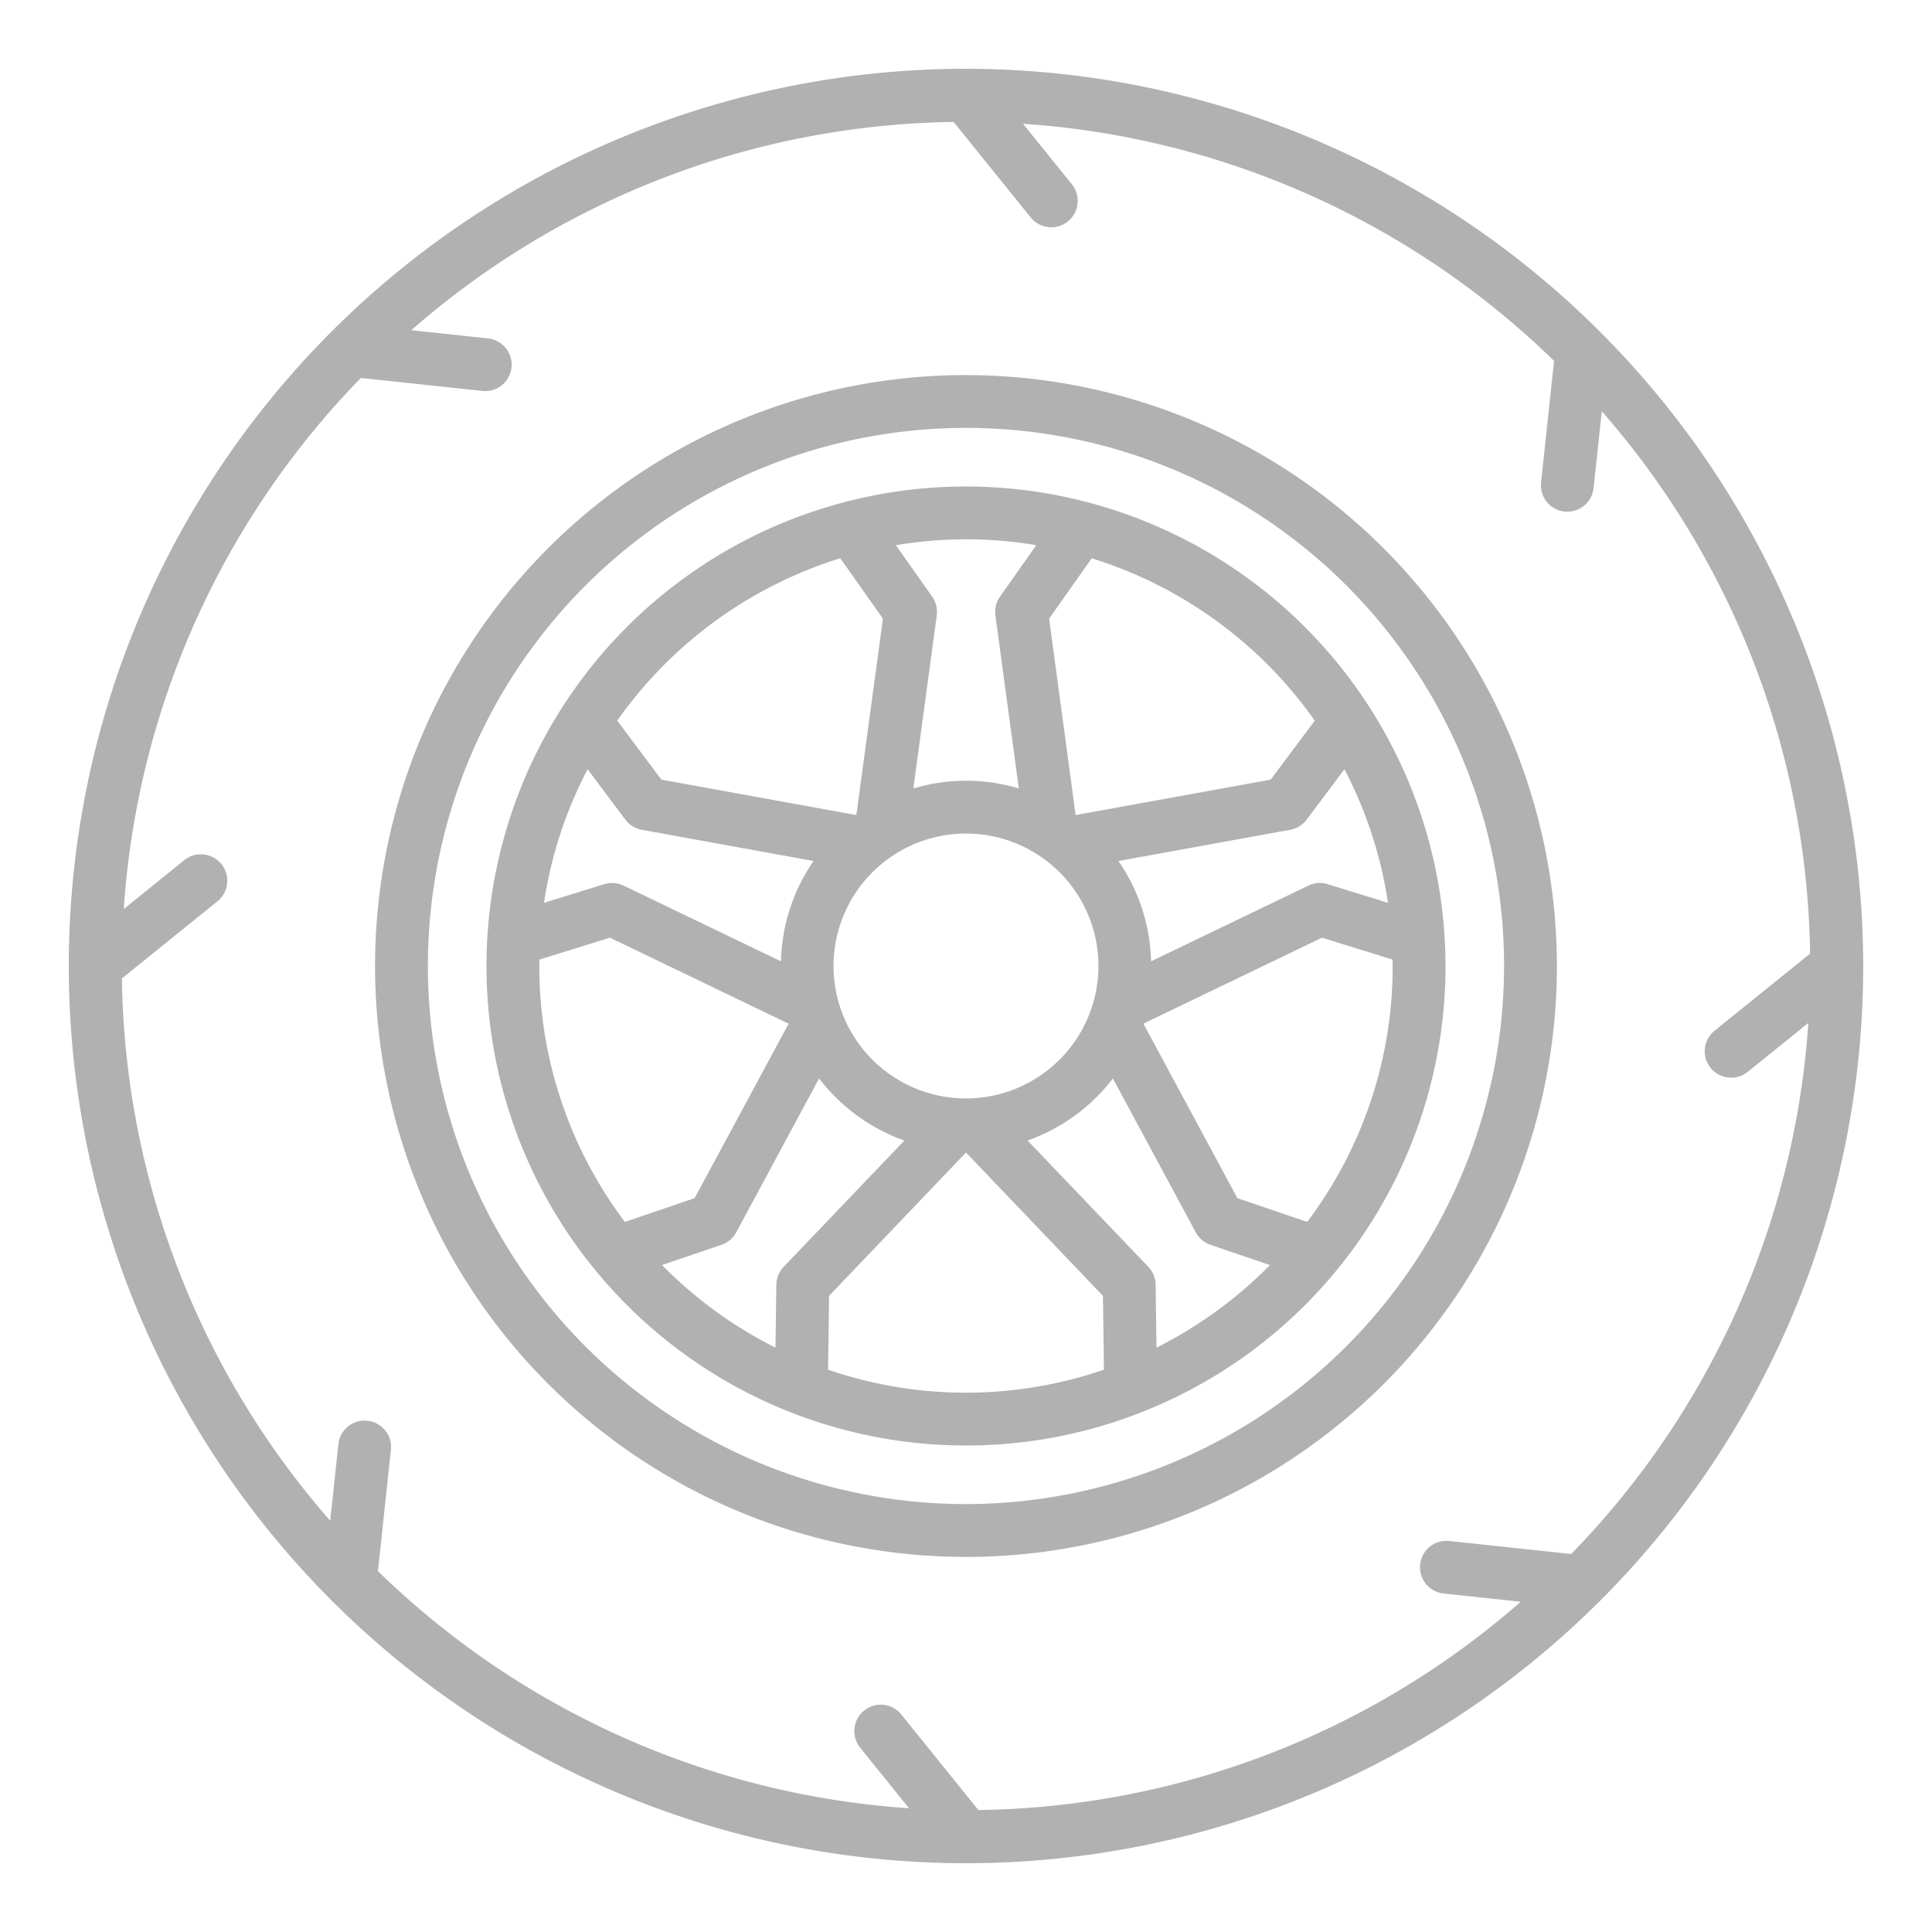<svg xmlns="http://www.w3.org/2000/svg" version="1.1" xmlns:xlink="http://www.w3.org/1999/xlink" width="512" height="512" x="0" y="0" viewBox="0 0 128 128" style="enable-background:new 0 0 512 512" xml:space="preserve" class=""><g><path d="M64 4.557A59.443 59.443 0 1 0 123.443 64 59.51 59.51 0 0 0 64 4.557Zm40.092 98.4-8.056-.861a1.75 1.75 0 1 0-.371 3.48l5.088.544a55.686 55.686 0 0 1-35.933 13.8l-5.107-6.329a1.75 1.75 0 1 0-2.724 2.2l3.236 4.01a55.752 55.752 0 0 1-35.185-15.709l.861-8.056a1.75 1.75 0 0 0-3.48-.372l-.544 5.088A55.684 55.684 0 0 1 8.078 64.82l6.329-5.107a1.75 1.75 0 0 0-2.2-2.724L8.2 60.225A55.752 55.752 0 0 1 23.908 25.04l8.056.861a1.7 1.7 0 0 0 .188.01 1.75 1.75 0 0 0 .184-3.49l-5.088-.544A55.684 55.684 0 0 1 63.18 8.078l5.107 6.329a1.75 1.75 0 0 0 2.725-2.2L67.776 8.2a55.751 55.751 0 0 1 35.184 15.708l-.861 8.056a1.749 1.749 0 0 0 1.554 1.926 1.692 1.692 0 0 0 .188.01 1.75 1.75 0 0 0 1.738-1.564l.544-5.089a55.687 55.687 0 0 1 13.8 35.934l-6.328 5.106a1.75 1.75 0 1 0 2.2 2.724l4.011-3.237a55.755 55.755 0 0 1-15.714 35.186Z" fill="#b1b1b1" opacity="1" data-original="#000000"></path><path d="M64 24.85A39.15 39.15 0 1 0 103.149 64 39.195 39.195 0 0 0 64 24.85Zm0 74.8A35.65 35.65 0 1 1 99.649 64 35.691 35.691 0 0 1 64 99.65Z" fill="#b1b1b1" opacity="1" data-original="#000000"></path><path d="M64 32.231A31.769 31.769 0 1 0 95.769 64 31.8 31.8 0 0 0 64 32.231Zm23.107 15.514-2.922 3.909L71.264 54l-1.759-13.011 2.825-4a28.373 28.373 0 0 1 14.777 10.756Zm4.851 12.069-3.993-1.236a1.753 1.753 0 0 0-1.277.094L76.26 63.691a12.2 12.2 0 0 0-2.16-6.647l11.384-2.07a1.749 1.749 0 0 0 1.088-.674l2.5-3.337a28.04 28.04 0 0 1 2.886 8.851ZM64 72.775A8.775 8.775 0 1 1 72.775 64 8.784 8.784 0 0 1 64 72.775ZM38.929 50.963l2.5 3.337a1.752 1.752 0 0 0 1.089.674L53.9 57.043a12.2 12.2 0 0 0-2.157 6.648l-10.431-5.019a1.746 1.746 0 0 0-1.276-.094l-3.993 1.236a28.039 28.039 0 0 1 2.886-8.851Zm29.727-14.842-2.407 3.411a1.758 1.758 0 0 0-.3 1.244l1.55 11.462a12.152 12.152 0 0 0-6.987 0l1.549-11.462a1.753 1.753 0 0 0-.3-1.244l-2.407-3.411a27.988 27.988 0 0 1 9.312 0Zm-12.986.864 2.826 4L56.736 54l-12.92-2.348-2.923-3.909A28.376 28.376 0 0 1 55.67 36.985ZM35.742 63.572l4.672-1.448 11.833 5.7-6.226 11.557-4.621 1.574A28.124 28.124 0 0 1 35.731 64c0-.144.009-.285.011-.428Zm8.119 20.241 3.938-1.34a1.752 1.752 0 0 0 .978-.828l5.49-10.195a12.3 12.3 0 0 0 5.652 4.113l-8 8.368a1.757 1.757 0 0 0-.485 1.185l-.057 4.169a28.406 28.406 0 0 1-7.516-5.472Zm11 6.931.068-4.892L64 76.358l9.072 9.494.068 4.892a28.153 28.153 0 0 1-18.28 0Zm21.76-1.459-.058-4.169a1.747 1.747 0 0 0-.484-1.185l-8-8.368a12.3 12.3 0 0 0 5.652-4.113l5.491 10.195a1.75 1.75 0 0 0 .977.828l3.939 1.34a28.427 28.427 0 0 1-7.518 5.472Zm9.985-8.33-4.626-1.574-6.227-11.562 11.833-5.695 4.673 1.448c0 .143.01.284.01.428a28.118 28.118 0 0 1-5.664 16.955Z" fill="#b1b1b1" opacity="1" data-original="#000000"></path></g></svg>